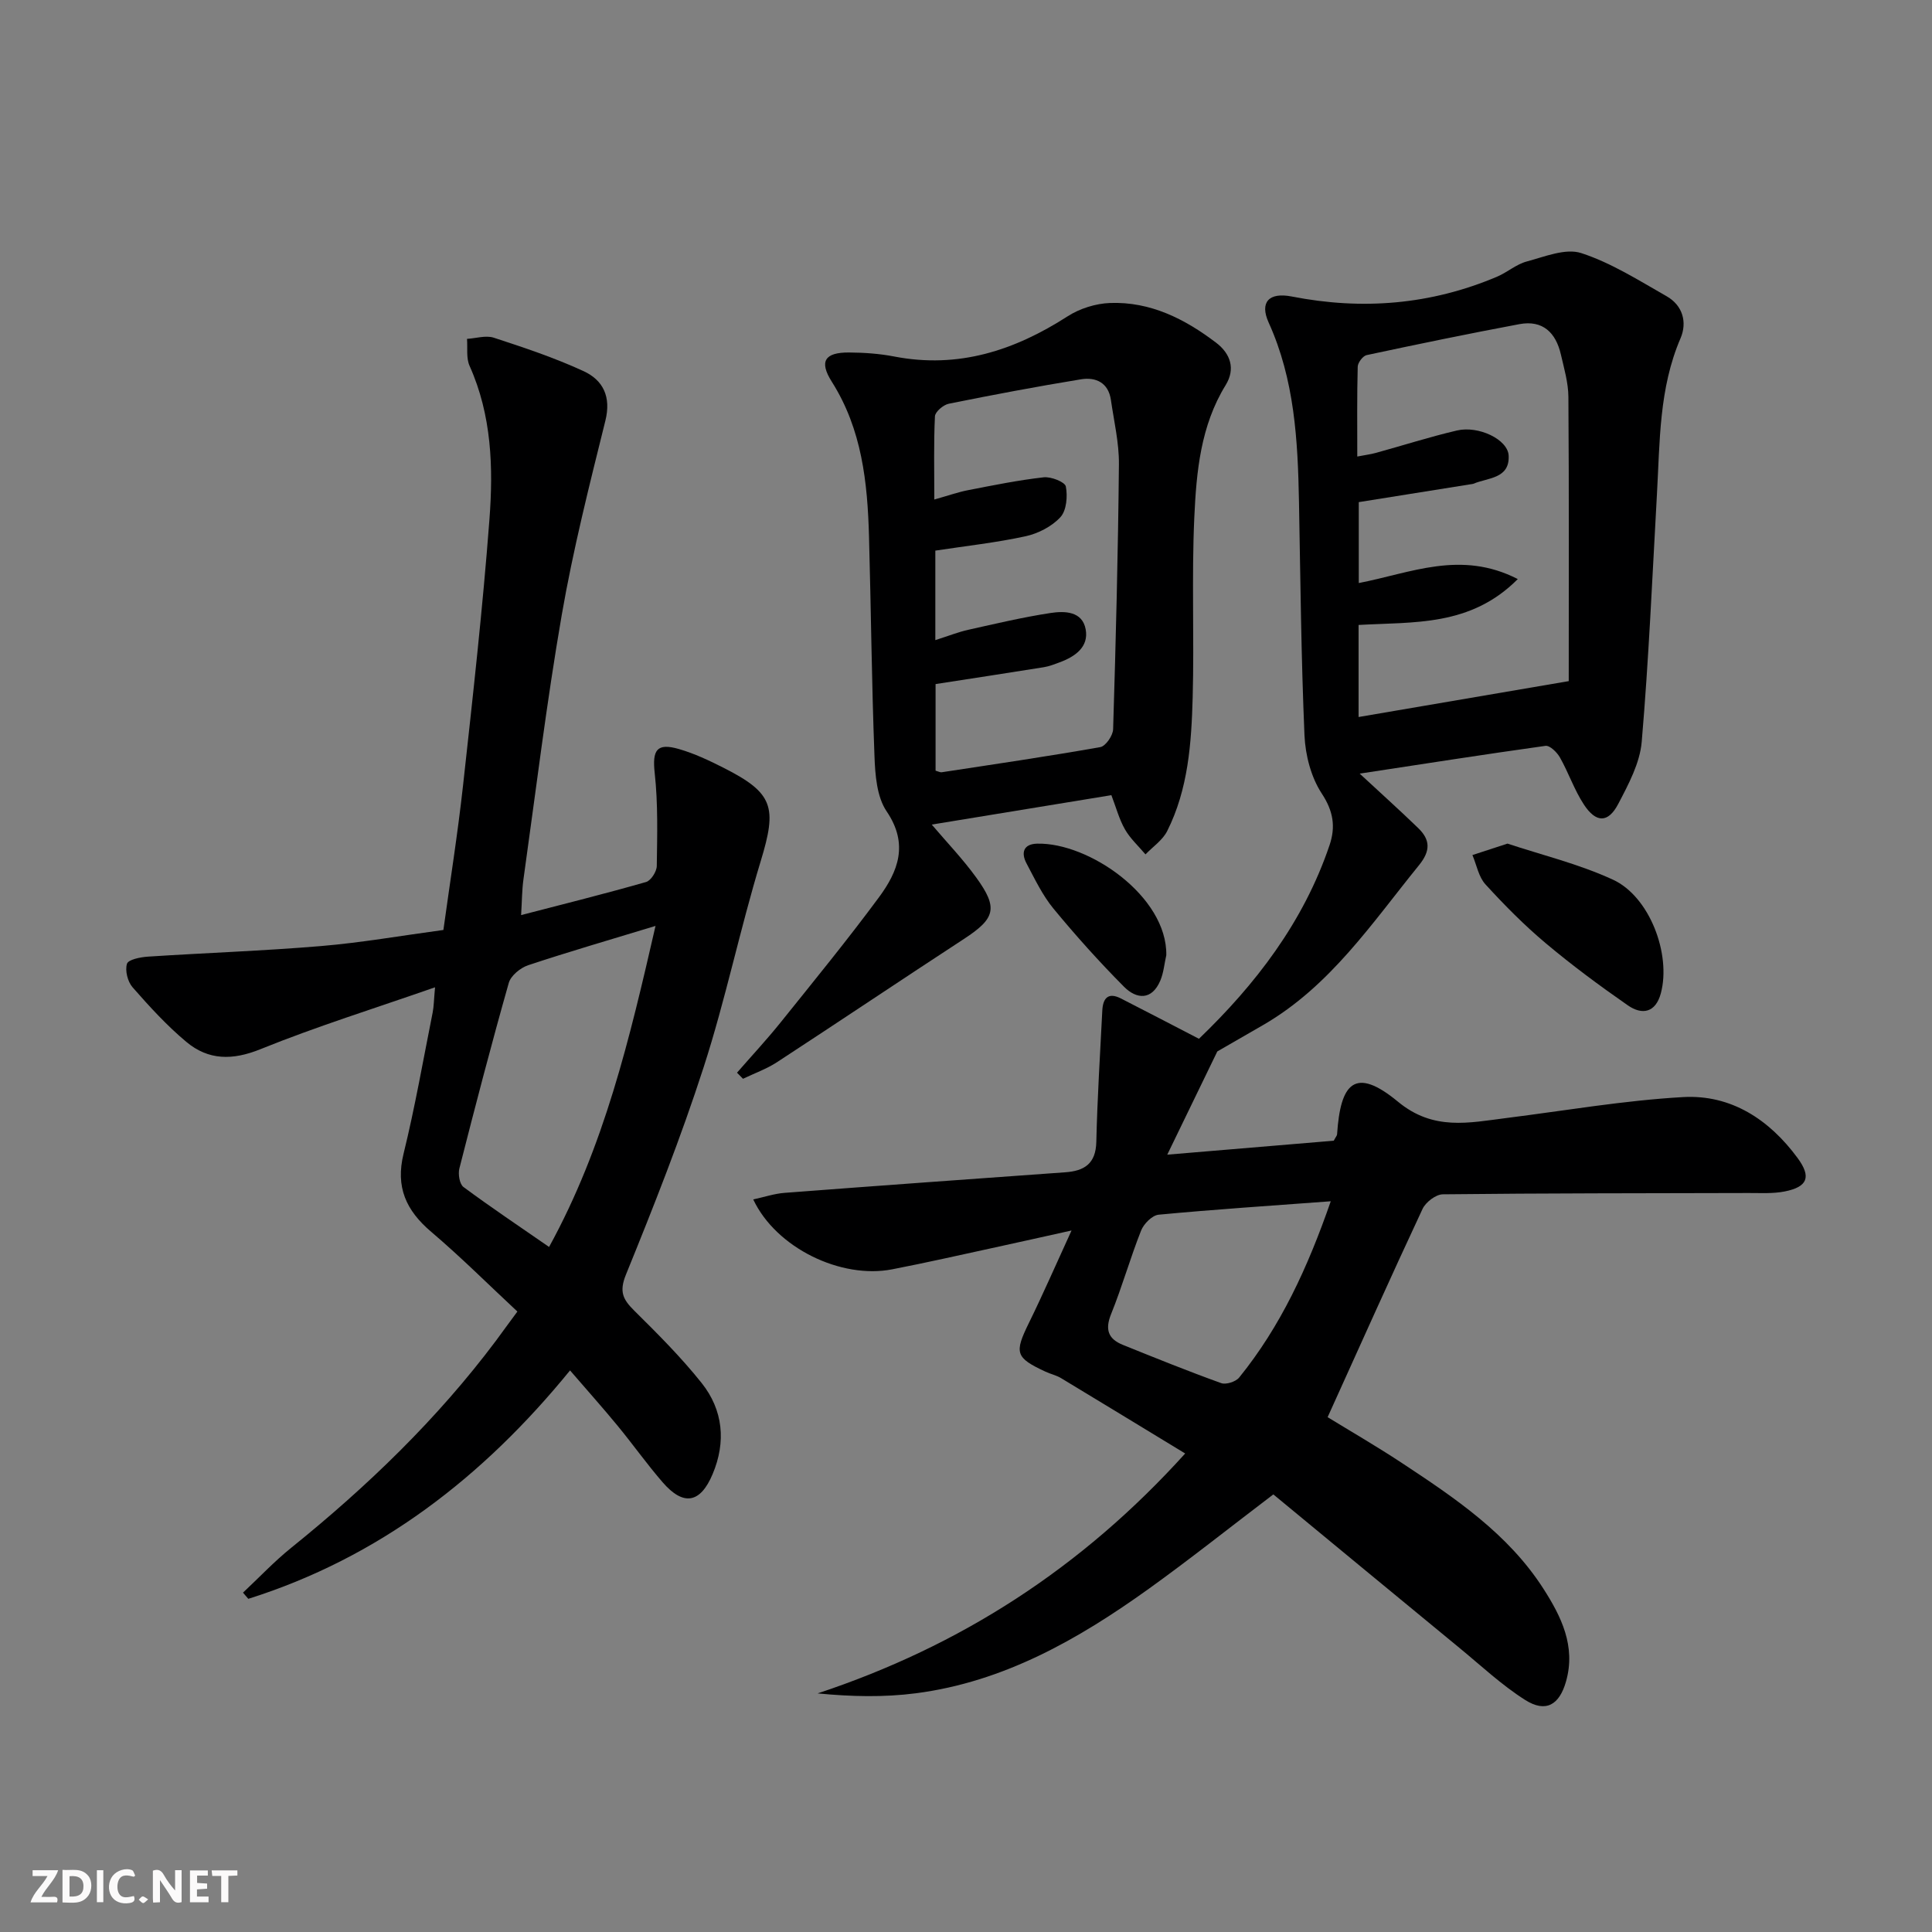 <svg enable-background="new 0 0 400 400" viewBox="0 0 400 400" xmlns="http://www.w3.org/2000/svg"><rect x="0" y="0" width="400" height="400" fill="#808080" stroke="none"/><g fill="#fbfafa"><path d="m37.59 393.81c-.92.31-1.52.05-2-.78-.7-1.2-1.52-2.34-2.47-3.78v4.59c-.55.03-.95.05-1.41.07-.03-.37-.06-.64-.06-.91 0-1.91 0-3.81 0-5.7 1.13-.41 1.77-.03 2.29.91.62 1.11 1.38 2.14 2.31 3.19v-4.2h1.35v6.61z"/><path d="m12.94 393.88v-6.75c1.9.19 3.93-.54 5.37 1.29.8 1.01.78 2.88.03 3.97-1.37 1.97-3.4 1.51-5.4 1.49m1.45-1.22c2.04.12 2.92-.58 2.89-2.21-.03-1.51-.98-2.19-2.89-2z"/><path d="m11.81 393.87h-5.49c.68-2.18 2.47-3.48 3.51-5.45h-3.08v-1.21h5.29c-.71 2.13-2.44 3.48-3.47 5.51.86 0 1.63.04 2.39-.01.79-.05 1.14.21.85 1.16"/><path d="m39.33 393.86v-6.61h3.7v1.07h-2.22v1.52c.68.04 1.34.09 2.07.13v1.07c-.72.05-1.38.09-2.1.14v1.48h2.4v1.19h-3.85z"/><path d="m27.71 388.56c-1.15-.3-2.46-.61-3.1.64-.37.73-.41 1.93-.06 2.67.63 1.35 1.99.93 3.17.68.35.94-.01 1.32-.93 1.46-1.62.25-3.05-.27-3.76-1.48-.73-1.25-.6-3.03.31-4.17.88-1.11 2.71-1.7 4-1.16.32.13.44.74.65 1.12-.1.08-.19.16-.28.24"/><path d="m49.15 387.24v1.07c-.59.02-1.17.05-1.87.08v5.44h-1.48v-5.44h-1.85c-.05-.4-.08-.73-.13-1.15z"/><path d="m20.06 387.21h1.33v6.62h-1.33z"/><path d="m30.68 393.25c-.49.38-.8.79-1.05.76-.32-.05-.6-.45-.9-.7.26-.24.51-.64.8-.67.29-.04.62.3 1.15.61"/></g><path d="m281.51 160.17c4.36 4.05 8.3 7.58 12.1 11.26 2.51 2.42 2.62 4.7.17 7.71-9.74 12-18.38 25.02-32.19 33.04-3.72 2.16-7.46 4.3-9.56 5.51-3.73 7.7-6.87 14.17-10.36 21.37 12.07-1.01 23.41-1.96 34.47-2.89.4-.76.67-1.04.69-1.33.69-10.57 3.66-14.14 12.61-6.74 7.34 6.07 14.69 4.35 22.48 3.37 12.17-1.53 24.32-3.64 36.54-4.33 9.94-.56 17.86 4.66 23.71 12.61 2.9 3.94 2.07 5.99-2.68 6.93-2.41.48-4.97.31-7.45.32-21.11.06-42.22.03-63.33.27-1.44.02-3.54 1.63-4.19 3.03-6.6 14.11-12.96 28.34-19.65 43.11 4.48 2.75 10.05 5.97 15.4 9.5 10.99 7.25 21.97 14.64 29.26 25.99 3.7 5.77 6.77 11.92 4.7 19.22-1.38 4.88-4.19 6.54-8.46 3.84-4.86-3.08-9.14-7.11-13.62-10.79-12.94-10.64-25.86-21.32-38.52-31.77-9.39 7.14-17.45 13.56-25.81 19.56-14.57 10.45-30 19.25-48.16 21.61-6.62.86-13.37.71-20.38.03 29.49-9.78 54.57-25.85 76.1-49.67-8.83-5.37-17.26-10.51-25.71-15.61-.98-.59-2.16-.84-3.21-1.33-6.26-2.91-6.48-3.88-3.43-10.1 2.92-5.95 5.57-12.04 8.82-19.13-5.92 1.31-10.82 2.42-15.72 3.48-7.13 1.55-14.25 3.17-21.42 4.56-10.58 2.06-24.02-4.41-28.76-14.47 2.31-.5 4.37-1.2 6.47-1.36 19.37-1.48 38.75-2.87 58.13-4.26 3.95-.28 6.32-1.77 6.43-6.28.21-9.08.78-18.15 1.24-27.22.13-2.51 1.19-3.84 3.83-2.5 5.28 2.69 10.52 5.43 16.18 8.36 11.64-11.19 21.63-24.08 27.04-40.09 1.28-3.79.8-7.03-1.62-10.7-2.21-3.37-3.39-7.93-3.57-12.03-.69-16.12-.84-32.27-1.14-48.41-.24-12.67-.91-25.23-6.28-37.06-1.89-4.18.02-6.33 4.79-5.39 14.6 2.86 28.75 1.71 42.47-4.09 2.13-.9 3.99-2.58 6.17-3.16 3.71-.99 8.04-2.8 11.29-1.74 6.21 2.02 11.92 5.66 17.67 8.93 3.34 1.9 4.31 5.39 2.88 8.72-4.47 10.39-4.26 21.38-4.88 32.3-.96 17.08-1.69 34.19-3.15 51.23-.38 4.42-2.74 8.82-4.87 12.88-2.08 3.97-4.59 3.95-7.11.1-1.98-3.02-3.16-6.56-4.95-9.73-.6-1.07-2.09-2.53-2.99-2.41-12.63 1.76-25.25 3.74-38.47 5.75zm-.23-11.72c14.17-2.42 28.1-4.8 43.51-7.43 0-18.95.07-38.89-.07-58.84-.02-2.94-.89-5.9-1.56-8.8-1.04-4.5-3.74-7.17-8.58-6.27-10.57 1.98-21.11 4.16-31.63 6.41-.78.17-1.83 1.56-1.85 2.4-.16 6.12-.09 12.25-.09 18.6 1.59-.31 2.74-.45 3.84-.75 5.6-1.54 11.14-3.32 16.79-4.64 4.47-1.05 10.54 1.85 10.71 5.19.24 4.83-4.31 4.56-7.31 5.84-.15.06-.33.06-.49.09-7.65 1.22-15.31 2.45-23.23 3.71v16.75c10.74-2.06 21.1-6.89 32.92-.82-9.79 9.87-21.54 8.84-32.96 9.5zm-5.76 100.26c-12.52.93-24.1 1.69-35.64 2.78-1.34.13-3.08 1.89-3.63 3.29-2.26 5.7-3.92 11.63-6.22 17.31-1.29 3.21-.56 5.13 2.42 6.34 6.76 2.73 13.52 5.46 20.38 7.93 1.01.36 3.03-.29 3.73-1.16 8.55-10.56 14.16-22.67 18.96-36.49z" fill="#000001"/><path d="m50.31 329.74c3.33-3.12 6.47-6.46 10.01-9.31 15.75-12.7 30.22-26.64 42.38-42.87 1.19-1.59 2.33-3.23 4.42-6.02-5.93-5.52-11.67-11.26-17.84-16.5-5.21-4.43-7.43-9.26-5.72-16.2 2.37-9.65 4.07-19.47 6.02-29.22.25-1.27.25-2.58.49-5.21-12.58 4.39-24.56 8.12-36.14 12.81-5.81 2.35-10.77 2.31-15.34-1.5-4.05-3.38-7.65-7.33-11.14-11.31-1.02-1.16-1.6-3.47-1.16-4.87.27-.88 2.8-1.38 4.36-1.48 11.94-.78 23.91-1.19 35.83-2.19 8.25-.69 16.44-2.13 25.32-3.33 1.38-10.01 2.97-19.95 4.07-29.94 2.02-18.32 4.07-36.65 5.46-55.02.82-10.76.48-21.6-4.11-31.83-.73-1.62-.38-3.72-.53-5.59 1.86-.11 3.9-.78 5.55-.24 6.27 2.05 12.57 4.15 18.56 6.91 4.06 1.87 5.78 5.29 4.53 10.3-3.31 13.33-6.69 26.69-9.03 40.21-3.14 18.14-5.36 36.44-7.92 54.68-.32 2.26-.31 4.57-.49 7.44 8.94-2.32 17.45-4.44 25.87-6.85 1.01-.29 2.2-2.16 2.22-3.31.09-6.42.27-12.89-.43-19.24-.52-4.75.38-6.33 5.05-4.97 3.17.92 6.22 2.36 9.18 3.86 10.4 5.26 11.12 8.16 7.72 19.33-4.3 14.12-7.28 28.65-11.82 42.68-4.69 14.53-10.32 28.77-16.08 42.92-1.47 3.61-.59 5.19 1.75 7.51 4.84 4.79 9.69 9.64 13.92 14.95 4.46 5.61 5.08 12.19 2.27 18.86-2.55 6.06-6.04 6.66-10.34 1.7-3.27-3.77-6.16-7.86-9.33-11.71-3.06-3.72-6.27-7.31-9.85-11.46-18 22.1-39.53 38.75-66.61 47.29-.38-.43-.74-.85-1.1-1.28zm85.41-138.04c-9.62 2.93-18.05 5.37-26.37 8.14-1.6.53-3.58 2.15-4.01 3.65-3.62 12.75-6.96 25.58-10.23 38.42-.3 1.17.03 3.24.85 3.85 5.68 4.21 11.56 8.14 17.72 12.41 11.43-20.82 16.65-42.99 22.04-66.47z" fill="#000001"/><path d="m152.59 222.09c3.01-3.46 6.15-6.83 9.02-10.4 6.87-8.56 13.83-17.07 20.35-25.89 3.97-5.37 6.22-11.01 1.62-17.8-2.06-3.03-2.39-7.59-2.53-11.5-.58-15.13-.71-30.28-1.13-45.42-.31-11.2-1.46-22.18-7.7-32.04-2.69-4.24-1.45-6.09 3.56-6.06 3.14.02 6.33.24 9.41.84 13.21 2.54 24.82-1.24 35.83-8.32 2.51-1.62 5.82-2.66 8.8-2.77 8.35-.31 15.49 3.3 21.97 8.23 2.99 2.28 4.03 5.42 1.97 8.77-5.19 8.43-6.06 17.93-6.49 27.35-.57 12.43 0 24.9-.34 37.34-.26 9.46-.92 18.97-5.28 27.65-.95 1.88-2.96 3.23-4.49 4.82-1.44-1.71-3.16-3.27-4.25-5.18-1.21-2.12-1.84-4.56-2.81-7.08-12.38 2.03-24.69 4.04-37.19 6.09 3.1 3.65 6.42 7.11 9.2 10.95 4.61 6.35 3.95 8.49-2.54 12.73-12.94 8.45-25.77 17.07-38.71 25.52-2.17 1.41-4.68 2.3-7.03 3.43-.41-.42-.83-.84-1.24-1.26zm41.06-89.56c2.76-.88 4.76-1.68 6.83-2.14 5.64-1.26 11.29-2.6 16.99-3.47 2.92-.45 6.62-.41 7.31 3.39.66 3.65-2.19 5.63-5.37 6.81-1.08.4-2.18.84-3.31 1.02-7.35 1.18-14.72 2.3-22.4 3.49v17.93c.62.17.95.37 1.25.33 10.96-1.67 21.94-3.28 32.86-5.21 1.11-.2 2.61-2.39 2.65-3.7.56-18.29 1.03-36.58 1.2-54.87.04-4.43-1.02-8.88-1.66-13.31-.52-3.57-3.11-4.77-6.19-4.27-9.16 1.5-18.29 3.22-27.38 5.06-1.13.23-2.81 1.66-2.86 2.6-.27 5.55-.13 11.13-.13 17.23 2.92-.82 4.93-1.54 7.01-1.94 5.19-1.01 10.39-2.07 15.64-2.66 1.52-.17 4.4.97 4.58 1.9.39 2.03.15 4.98-1.13 6.36-1.78 1.93-4.6 3.38-7.22 3.95-6.07 1.32-12.29 2-18.67 2.97z" fill="#000001"/><path d="m312.11 174.66c6.97 2.32 14.73 4.19 21.84 7.47 7.61 3.51 12.07 15.45 9.91 23.52-1.08 4.03-3.88 4.55-6.83 2.5-5.84-4.06-11.57-8.3-17.02-12.88-4.44-3.73-8.55-7.89-12.46-12.17-1.42-1.55-1.83-4.02-2.7-6.07 2.06-.66 4.13-1.34 7.26-2.37z" fill="#000001"/><path d="m241.47 197.76c-.4 1.75-.55 3.61-1.23 5.24-1.76 4.17-4.94 3.89-7.52 1.3-5.12-5.15-9.99-10.58-14.61-16.18-2.28-2.77-3.87-6.14-5.57-9.34-1.18-2.21-.67-4.04 2.18-4.11 10.72-.27 26.95 10.93 26.75 23.09z" fill="#000001"/></svg>
